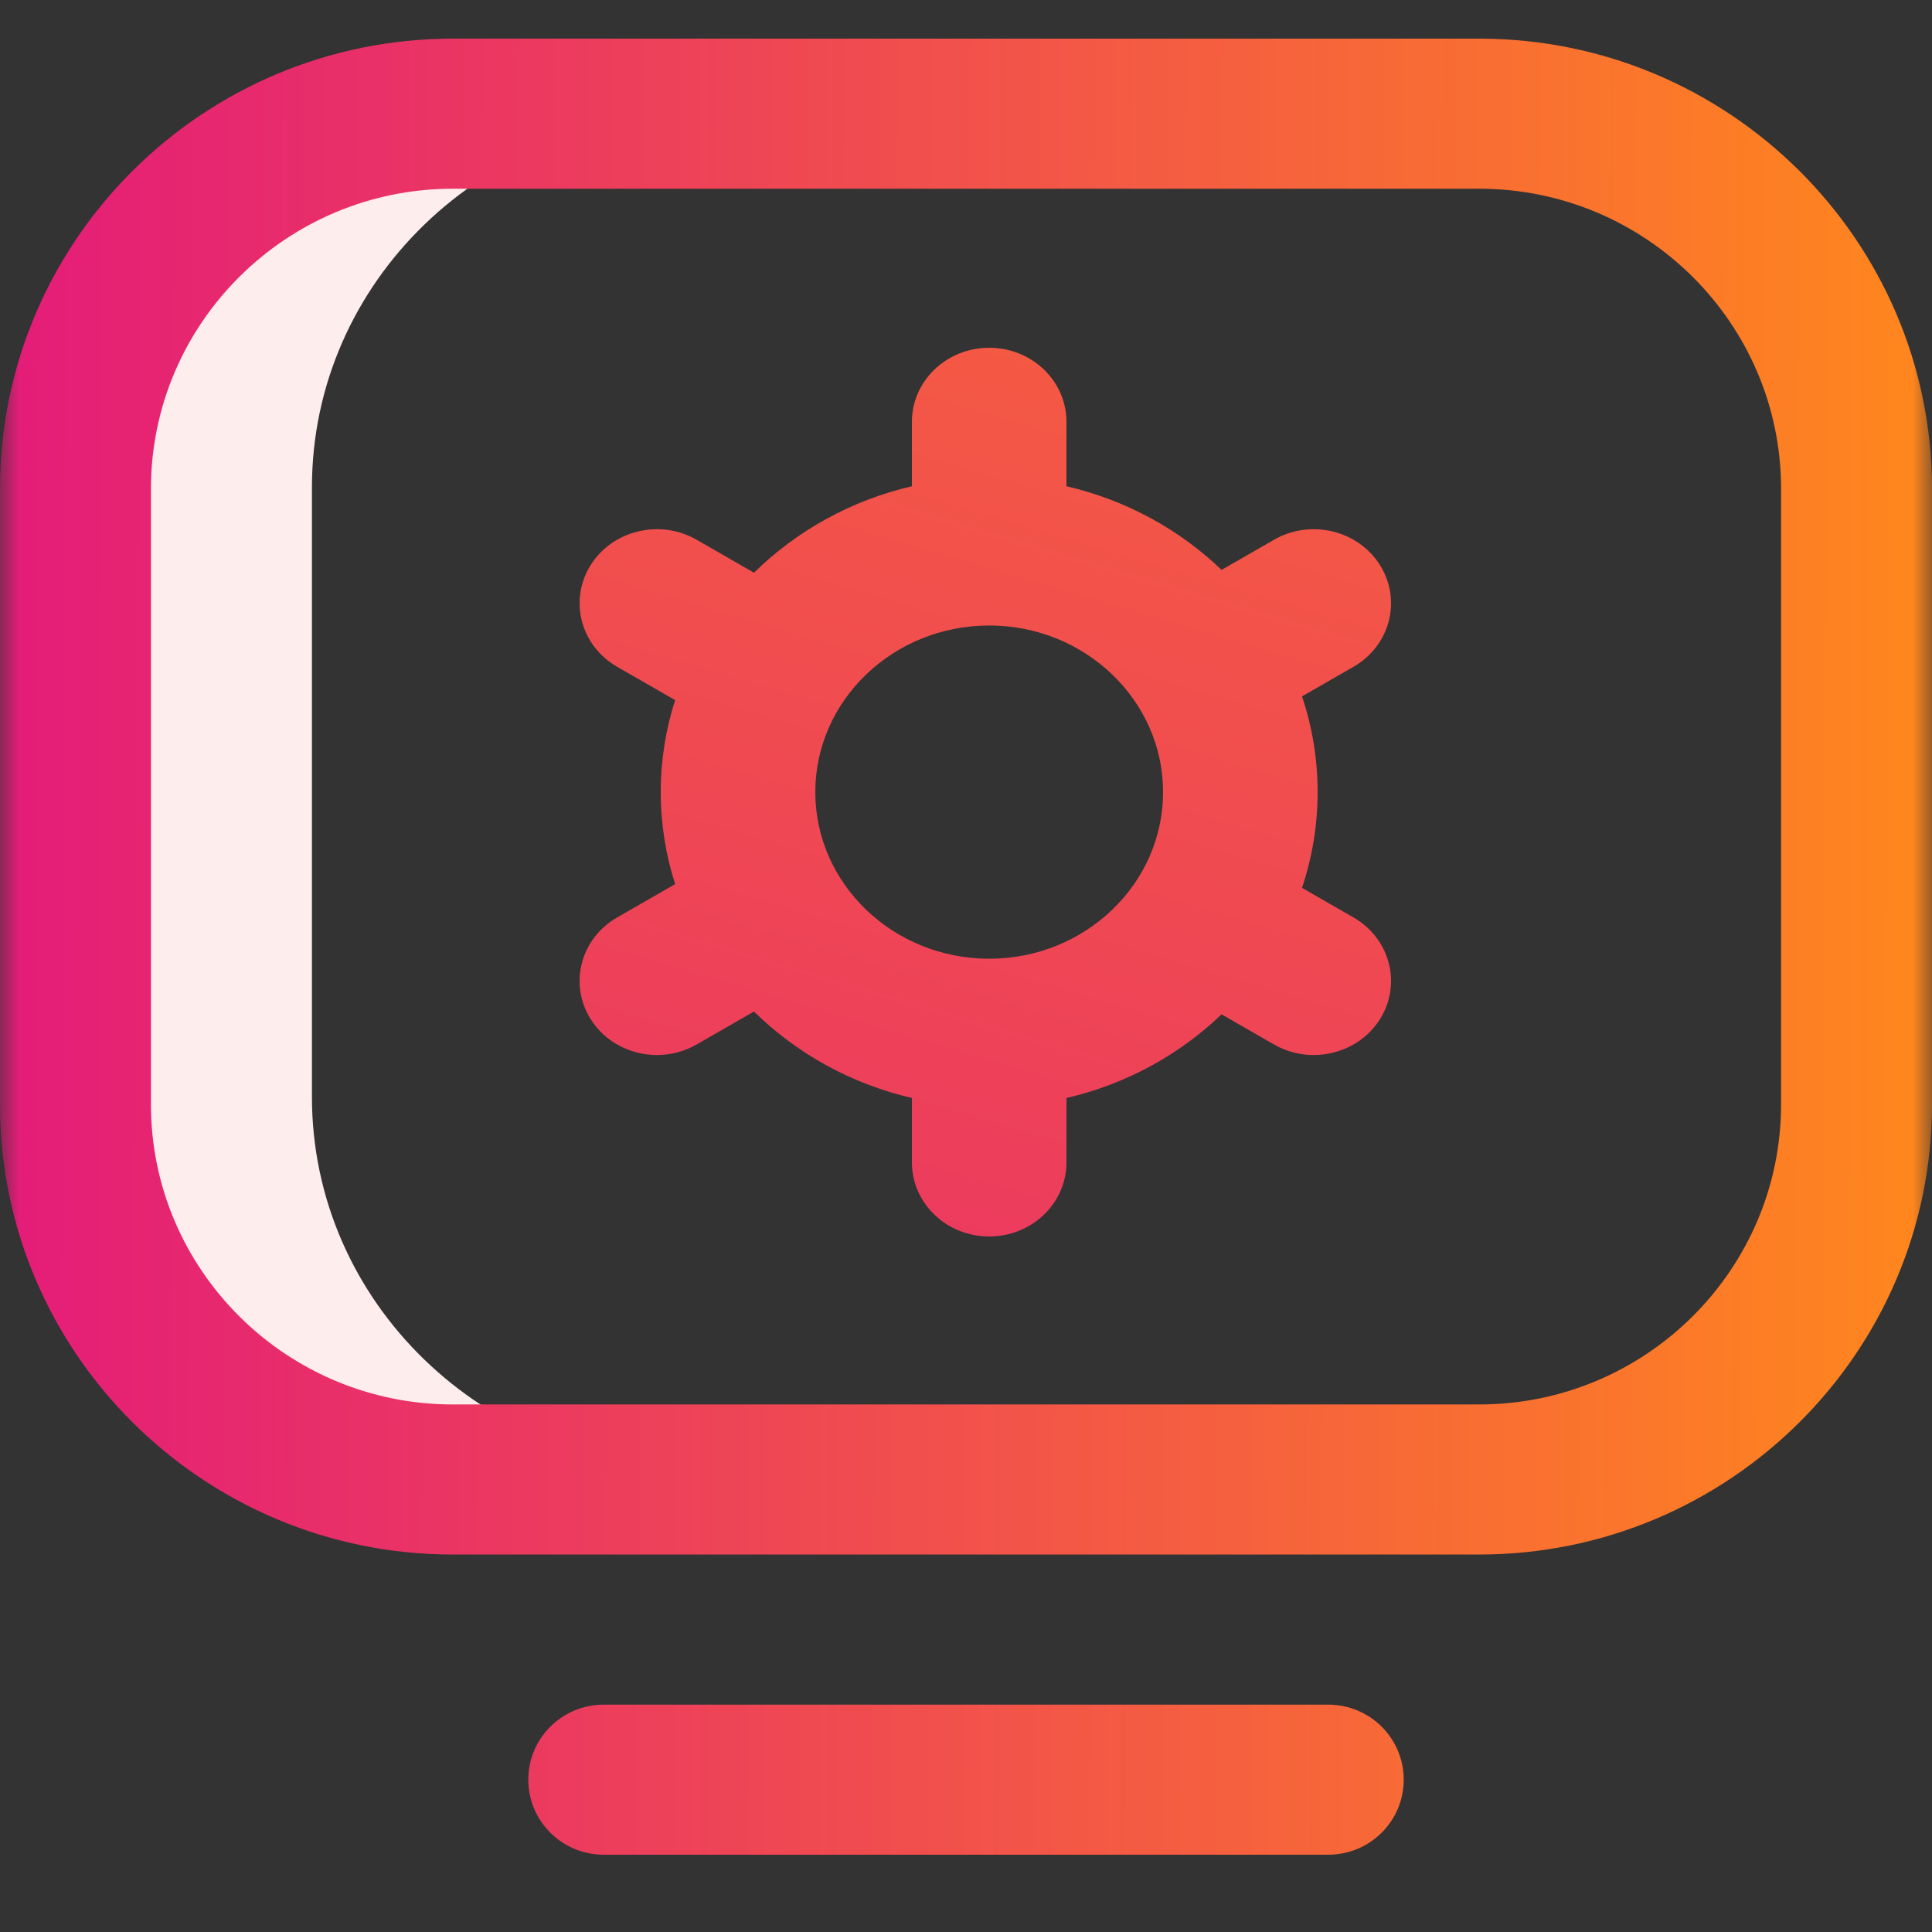 <?xml version="1.0" encoding="UTF-8"?> <svg xmlns="http://www.w3.org/2000/svg" width="50" height="50" viewBox="0 0 50 50" fill="none"><rect x="0" y="0" width="50" height="50" fill="#333333" stroke="none"/><g clip-path="url(#clip0_2208_428)"><mask id="mask0_2208_428" style="mask-type:luminance" maskUnits="userSpaceOnUse" x="0" y="0" width="50" height="50"><path d="M50 0H0V50H50V0Z" fill="white"></path></mask><g mask="url(#mask0_2208_428)"><path d="M8.073 28.389V12.611C8.073 7.303 12.517 3 18 3H11.955C6.457 3 2 7.305 2 12.615V28.385C2 33.695 6.457 38 11.955 38H18C12.517 38 8.073 33.697 8.073 28.389Z" fill="#FEEDED"></path><path d="M38.281 40.231H11.717C5.256 40.231 0 35.005 0 28.581V12.653C0 6.227 5.257 1 11.719 1H38.281C44.743 1 50 6.227 50 12.653V28.579C50 35.004 44.743 40.231 38.281 40.231ZM11.719 4.884C7.411 4.884 3.906 8.369 3.906 12.653V28.581C3.906 32.863 7.41 36.347 11.717 36.347H38.281C42.589 36.347 46.094 32.862 46.094 28.579V12.653C46.094 8.369 42.589 4.884 38.281 4.884H11.719ZM36.328 46.058C36.328 44.985 35.454 44.116 34.375 44.116H15.625C14.546 44.116 13.672 44.985 13.672 46.058C13.672 47.13 14.546 48 15.625 48H34.375C35.454 48 36.328 47.13 36.328 46.058Z" fill="url(#paint0_linear_2208_428)"></path><path d="M35.029 23.744L33.696 22.978C33.958 22.196 34.1 21.364 34.1 20.5C34.1 19.636 33.958 18.804 33.696 18.022L35.029 17.256C35.976 16.711 36.283 15.534 35.715 14.626C35.146 13.719 33.917 13.425 32.971 13.969L31.614 14.749C30.526 13.704 29.145 12.942 27.6 12.584V10.917C27.6 9.858 26.704 9 25.6 9C24.495 9 23.6 9.858 23.6 10.917V12.584C22.02 12.951 20.612 13.741 19.513 14.822L18.029 13.969C17.082 13.425 15.854 13.719 15.285 14.626C14.717 15.534 15.024 16.711 15.971 17.256L17.472 18.119C17.231 18.872 17.1 19.672 17.1 20.5C17.1 21.328 17.231 22.128 17.472 22.881L15.971 23.744C15.024 24.289 14.717 25.466 15.285 26.373C15.66 26.972 16.323 27.304 17.002 27.304C17.352 27.304 17.707 27.216 18.029 27.031L19.513 26.178C20.612 27.259 22.02 28.049 23.6 28.416V30.083C23.6 31.142 24.495 32 25.6 32C26.704 32 27.6 31.142 27.6 30.083V28.416C29.145 28.058 30.526 27.295 31.614 26.251L32.971 27.031C33.293 27.216 33.648 27.304 33.998 27.304C34.677 27.304 35.34 26.973 35.715 26.374C36.283 25.466 35.976 24.289 35.029 23.744ZM25.6 24.812C23.119 24.812 21.1 22.878 21.1 20.5C21.1 18.122 23.119 16.188 25.6 16.188C28.081 16.188 30.1 18.122 30.1 20.5C30.1 22.878 28.081 24.812 25.6 24.812Z" fill="url(#paint1_linear_2208_428)"></path></g></g><defs><linearGradient id="paint0_linear_2208_428" x1="4.6764e-09" y1="24.5" x2="49.999" y2="24.693" gradientUnits="userSpaceOnUse"><stop stop-color="#E41C79"></stop><stop offset="1" stop-color="#FF871D"></stop></linearGradient><linearGradient id="paint1_linear_2208_428" x1="20.88" y1="32" x2="27.59" y2="9.308" gradientUnits="userSpaceOnUse"><stop stop-color="#EC3A5F"></stop><stop offset="1" stop-color="#F45944"></stop></linearGradient><clipPath id="clip0_2208_428"><rect width="50" height="50" fill="white"></rect></clipPath></defs></svg> 